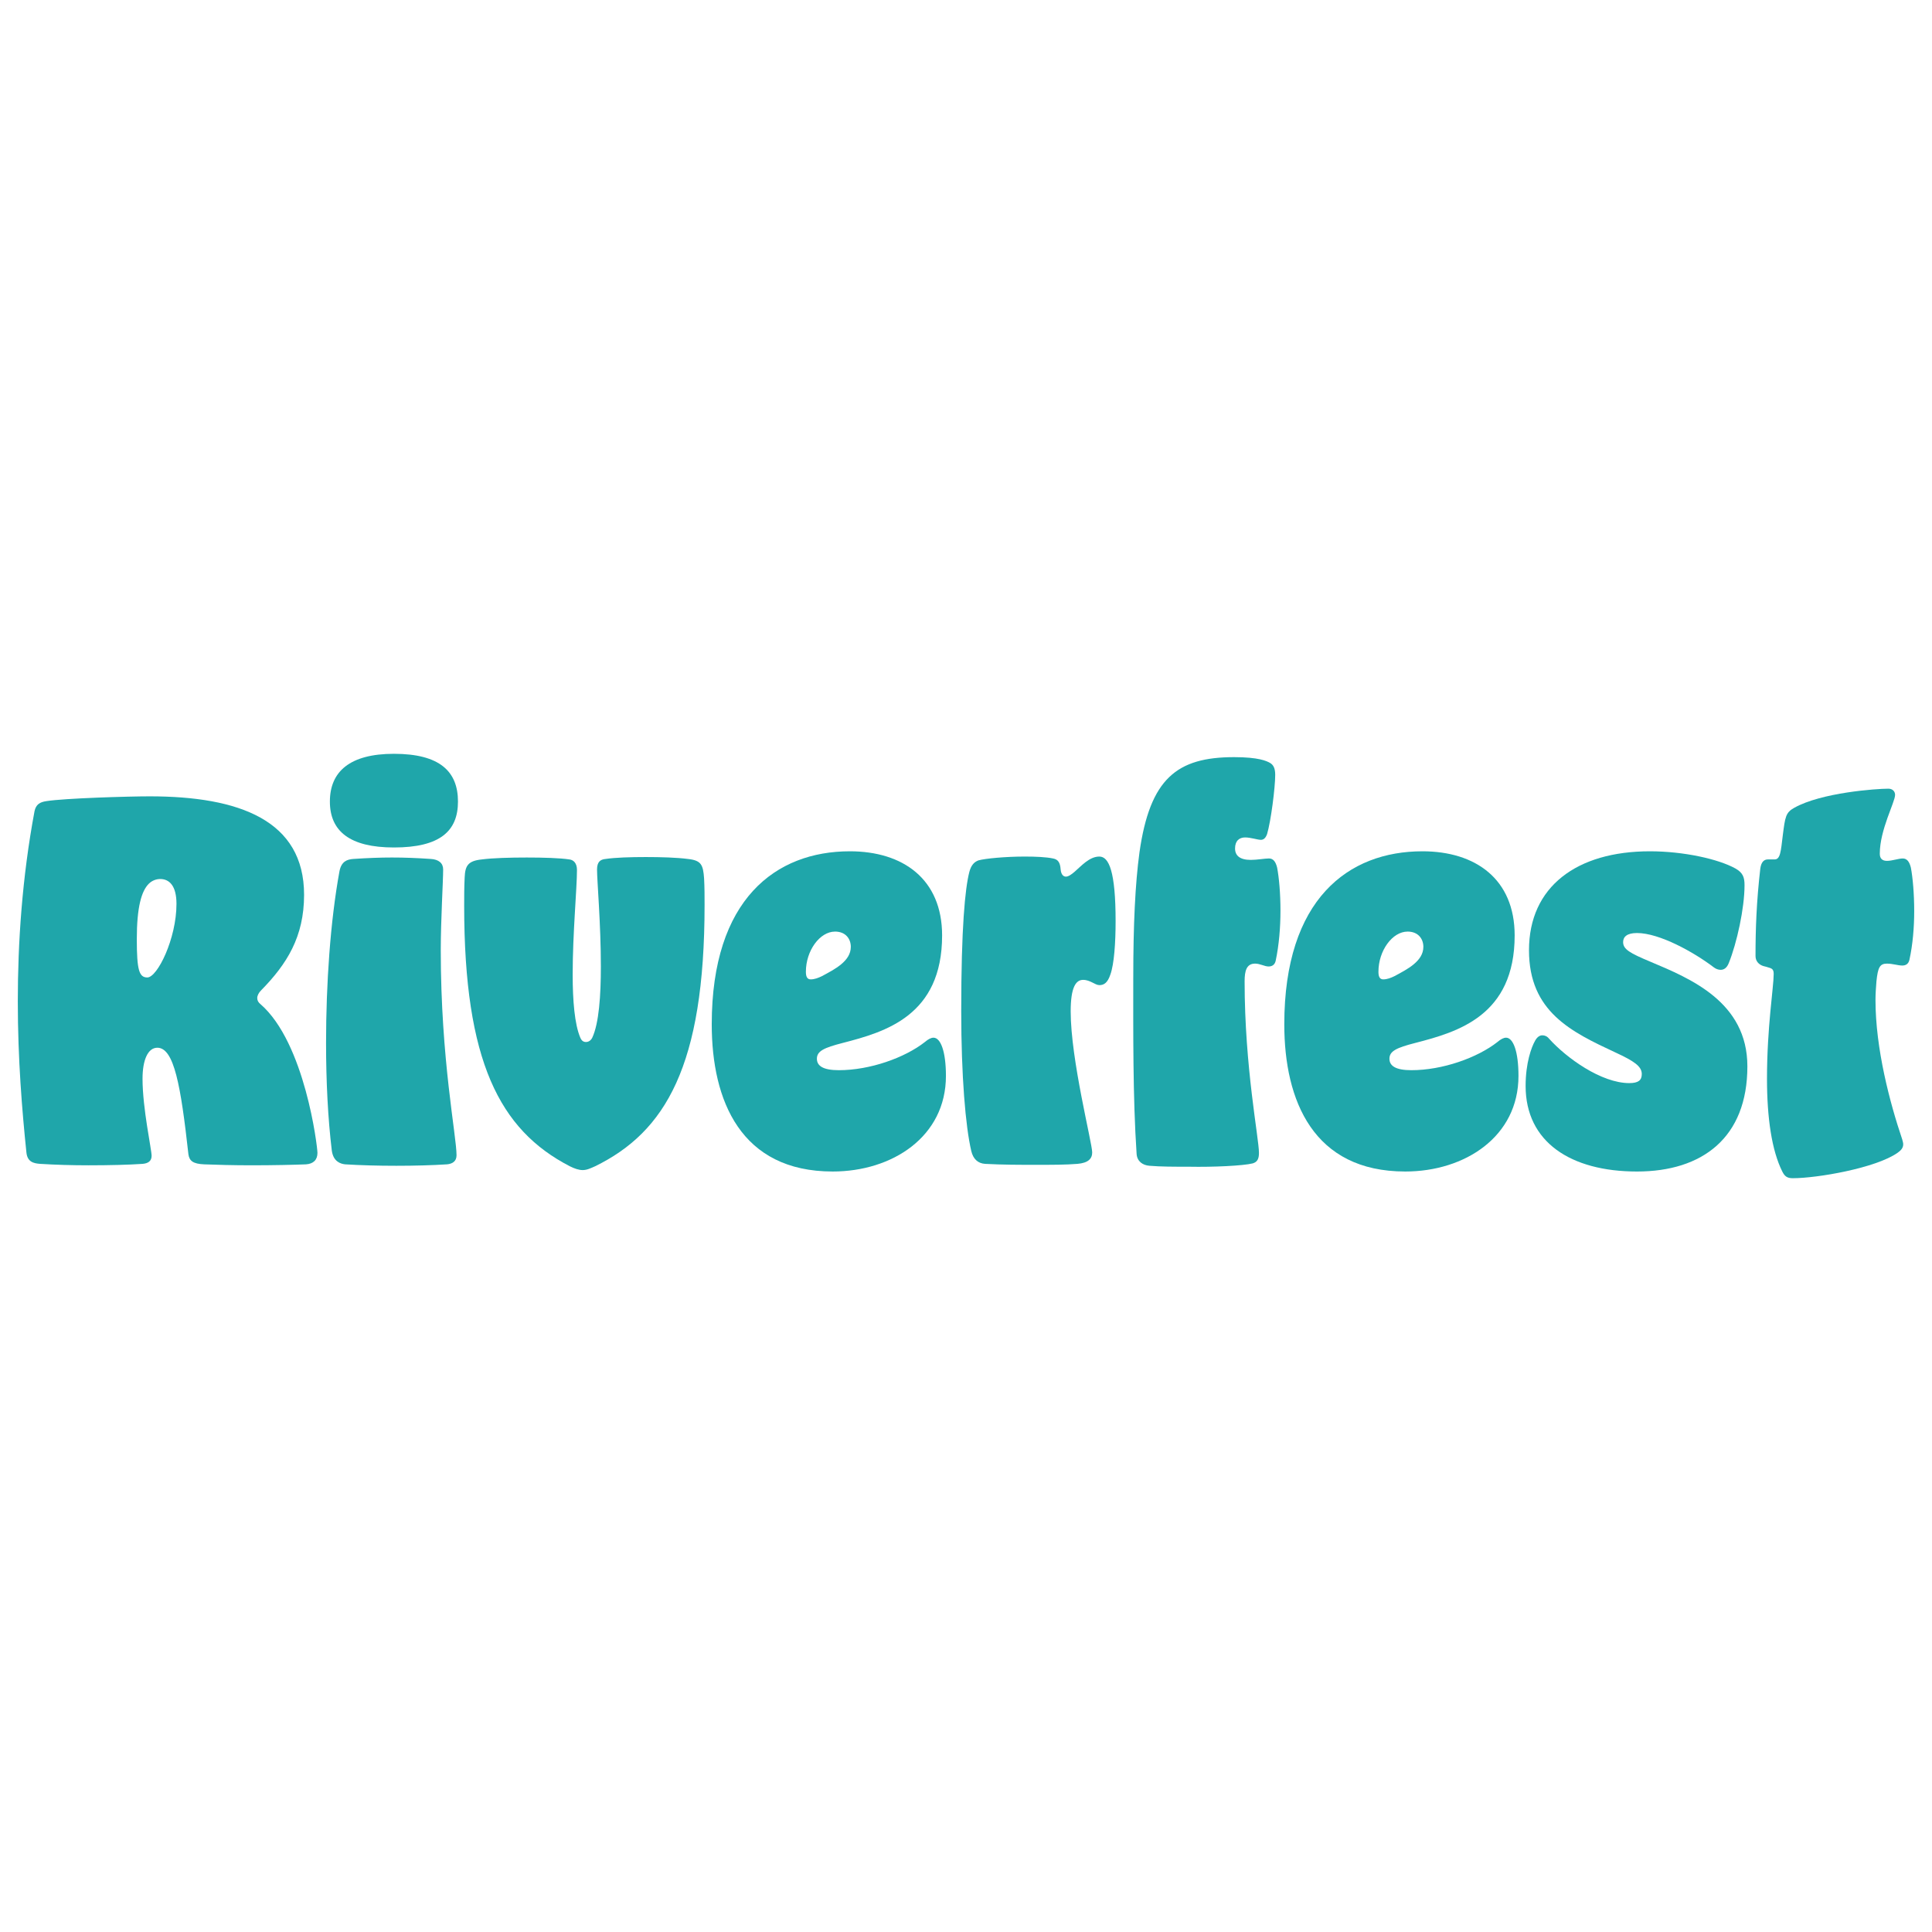 <svg xmlns="http://www.w3.org/2000/svg" id="a" data-name="Layer 1" width="250" height="250" viewBox="0 0 250 250"><path d="M6.014,103.664c2.35-.371,10.575-.618,13.358-.618,11.565,0,19.976,3.092,19.976,12.74,0,5.442-2.226,8.967-5.566,12.369-.309.309-.495.68-.495.989s.124.557.433.804c5.752,5.009,7.359,18.43,7.359,19.234,0,.928-.557,1.422-1.484,1.484-1.484.062-4.267.124-7.05.124-2.288,0-4.577-.062-6.123-.124-1.422-.062-1.917-.433-2.041-1.299-.989-8.906-1.855-13.791-4.02-13.791-1.237,0-1.917,1.608-1.917,4.02,0,3.834,1.175,9.153,1.175,9.957,0,.68-.433.989-1.175,1.051-1.793.124-4.329.186-6.988.186-2.103,0-4.267-.062-6.246-.186-.866-.062-1.67-.247-1.793-1.484-.557-5.38-1.113-12.06-1.113-19.543,0-7.607.557-16.018,2.164-24.614.186-.866.68-1.175,1.546-1.299ZM19.063,126.484c1.299,0,3.773-5.009,3.773-9.524,0-2.35-.928-3.216-2.103-3.216-.495,0-1.052.186-1.484.618-.928.928-1.546,2.968-1.546,7.174,0,4.02.309,4.947,1.361,4.947Z" fill="#1fa6aa"></path><path d="M57.839,150.665c-1.917.124-4.205.186-6.556.186s-4.638-.062-6.617-.186c-.618-.062-1.546-.371-1.732-1.793-.495-4.082-.742-8.906-.742-13.915,0-7.669.557-15.77,1.732-22.202.247-1.299.99-1.546,1.793-1.608,1.855-.124,3.463-.186,5.009-.186,1.608,0,3.216.062,5.01.185,1.051.062,1.608.557,1.608,1.361,0,1.484-.309,6.556-.309,10.452,0,14.162,2.041,23.996,2.041,26.531,0,.804-.557,1.113-1.237,1.175ZM42.687,103.726c0-3.896,2.598-6.184,8.287-6.184,5.937,0,8.287,2.288,8.287,6.184,0,3.834-2.35,5.937-8.287,5.937-5.69,0-8.287-2.103-8.287-5.937Z" fill="#1fa6aa"></path><path d="M77.01,150.913c-.557.247-1.051.495-1.608.495-.495,0-1.051-.185-1.67-.495-9.091-4.7-13.668-13.606-13.668-33.705,0-1.175,0-2.412.062-3.649.062-1.546.433-2.165,2.226-2.35,1.422-.186,3.649-.247,5.813-.247s4.267.062,5.504.247c.557.062.99.495.99,1.361,0,2.412-.556,8.163-.556,13.544,0,3.34.247,6.432.989,8.163.185.433.433.557.742.557s.618-.185.804-.557c.866-1.855,1.113-5.442,1.113-9.215,0-5.504-.495-11.07-.495-12.554,0-.989.433-1.299,1.113-1.36,1.237-.186,3.216-.247,5.195-.247s4.02.062,5.442.247c1.732.185,1.979.742,2.103,2.536.062,1.175.062,2.288.062,3.401,0,20.841-5.071,29.376-14.162,33.829Z" fill="#1fa6aa"></path><path d="M107.746,151.593c-11.874,0-15.647-9.153-15.647-19.048,0-16.203,8.287-22.388,17.873-22.388,6.865,0,11.936,3.587,11.936,10.885,0,10.39-7.359,12.493-12.863,13.915-2.412.618-3.34,1.051-3.34,2.041,0,.928.804,1.484,2.845,1.484,4.02,0,8.534-1.608,11.132-3.649.433-.371.804-.557,1.113-.557.928,0,1.608,1.794,1.608,4.948,0,7.854-6.927,12.369-14.657,12.369ZM108.055,120.547c-1.979,0-3.773,2.474-3.773,5.195,0,.557.124.989.618.989s.99-.185,1.484-.433c1.608-.866,3.711-1.917,3.711-3.773,0-1.051-.68-1.979-2.041-1.979Z" fill="#1fa6aa"></path><path d="M139.41,150.604c-1.484.124-3.339.124-5.38.124s-4.267,0-6.556-.124c-.928-.062-1.546-.618-1.793-1.67-.742-3.154-1.299-9.71-1.299-18.12,0-10.761.495-15.832,1.052-17.997.247-.928.68-1.299,1.175-1.484.866-.247,3.525-.495,5.999-.495,1.422,0,2.783.062,3.649.247.68.124.928.557.99,1.422.062.68.371.928.68.928s.68-.247,1.113-.618c.866-.742,1.917-1.979,3.216-1.979,1.237,0,2.103,1.917,2.103,8.349,0,2.783-.185,5.566-.68,6.927-.371,1.113-.866,1.361-1.422,1.361s-1.175-.68-2.103-.68-1.608.928-1.608,4.082c0,6.246,2.783,17.007,2.783,18.244,0,.804-.495,1.361-1.917,1.484Z" fill="#1fa6aa"></path><path d="M146.645,126.484c0-6.803.247-12.121.804-16.203,1.361-9.524,4.824-12.307,12.245-12.307,3.154,0,4.205.495,4.638.742.433.247.68.68.68,1.546,0,1.67-.557,5.999-1.052,7.669-.185.495-.433.742-.804.742-.433,0-1.299-.309-2.041-.309s-1.299.433-1.299,1.422c0,.928.618,1.484,2.041,1.484.804,0,1.793-.186,2.35-.186s.866.433,1.052,1.175c.247,1.299.433,3.34.433,5.566,0,2.165-.185,4.453-.618,6.494-.124.557-.495.742-.928.742-.495,0-1.113-.371-1.732-.371-1.113,0-1.361.928-1.361,2.288,0,11.132,1.855,20.285,1.855,22.202,0,.742-.186,1.175-.804,1.361-1.237.309-5.133.495-8.225.433-1.917,0-3.711,0-5.133-.124-.866-.062-1.608-.557-1.67-1.546-.495-7.298-.433-16.141-.433-22.821Z" fill="#1fa6aa"></path><path d="M181.834,151.593c-11.874,0-15.647-9.153-15.647-19.048,0-16.203,8.287-22.388,17.873-22.388,6.865,0,11.936,3.587,11.936,10.885,0,10.39-7.359,12.493-12.864,13.915-2.412.618-3.339,1.051-3.339,2.041,0,.928.804,1.484,2.845,1.484,4.02,0,8.534-1.608,11.132-3.649.433-.371.804-.557,1.113-.557.928,0,1.608,1.794,1.608,4.948,0,7.854-6.927,12.369-14.657,12.369ZM182.143,120.547c-1.979,0-3.773,2.474-3.773,5.195,0,.557.124.989.618.989s.99-.185,1.484-.433c1.608-.866,3.711-1.917,3.711-3.773,0-1.051-.68-1.979-2.041-1.979Z" fill="#1fa6aa"></path><path d="M210.838,140.152c1.175,0,1.608-.371,1.608-1.175,0-.99-.99-1.67-3.401-2.783-5.69-2.659-11.194-5.257-11.194-13.235,0-8.225,6.184-12.802,15.646-12.802,4.329,0,8.844.99,11.07,2.226.989.557,1.175,1.175,1.175,2.165,0,2.969-.99,7.483-2.041,10.081-.247.618-.618.866-1.052.866-.309,0-.618-.124-.866-.309-2.597-1.979-7.05-4.453-9.957-4.453-1.299,0-1.794.495-1.794,1.175,0,.928.866,1.422,3.525,2.536,5.133,2.165,12.554,5.195,12.554,13.544,0,9.215-5.813,13.606-14.286,13.606-8.596,0-14.41-3.834-14.41-11.07,0-2.969.742-5.009,1.237-5.875.247-.433.556-.68.928-.68.309,0,.619.124.866.433,2.226,2.474,6.741,5.752,10.39,5.752Z" fill="#1fa6aa"></path><path d="M244.357,102.056c.557,0,.866.371.866.804,0,.928-1.979,4.515-1.979,7.607,0,.618.309.928.928.928.68,0,1.484-.309,2.041-.309s.866.433,1.051,1.175c.247,1.299.433,3.401.433,5.628,0,2.103-.185,4.329-.618,6.308-.124.557-.495.742-.928.742-.556,0-1.237-.247-1.979-.247-.928,0-1.175.495-1.361,2.288-.062.804-.124,1.608-.124,2.412,0,6.308,1.855,13.296,3.463,18.058.062.247.124.433.124.618,0,.495-.309.804-.742,1.113-2.845,1.979-10.39,3.278-13.544,3.278-.742,0-1.051-.247-1.361-.866-1.36-2.721-1.979-6.927-1.979-11.998,0-6.679.866-11.874.866-13.544,0-.495-.124-.68-.495-.804-.371-.124-.618-.185-.866-.247-.557-.186-.99-.618-.99-1.299,0-3.525.124-6.988.619-11.317.124-.866.495-1.175.989-1.175h.866c.742,0,.804-1.051,1.051-3.092.309-2.412.371-2.969,1.484-3.587,3.525-1.979,10.637-2.474,12.183-2.474Z" fill="#1fa6aa"></path></svg>